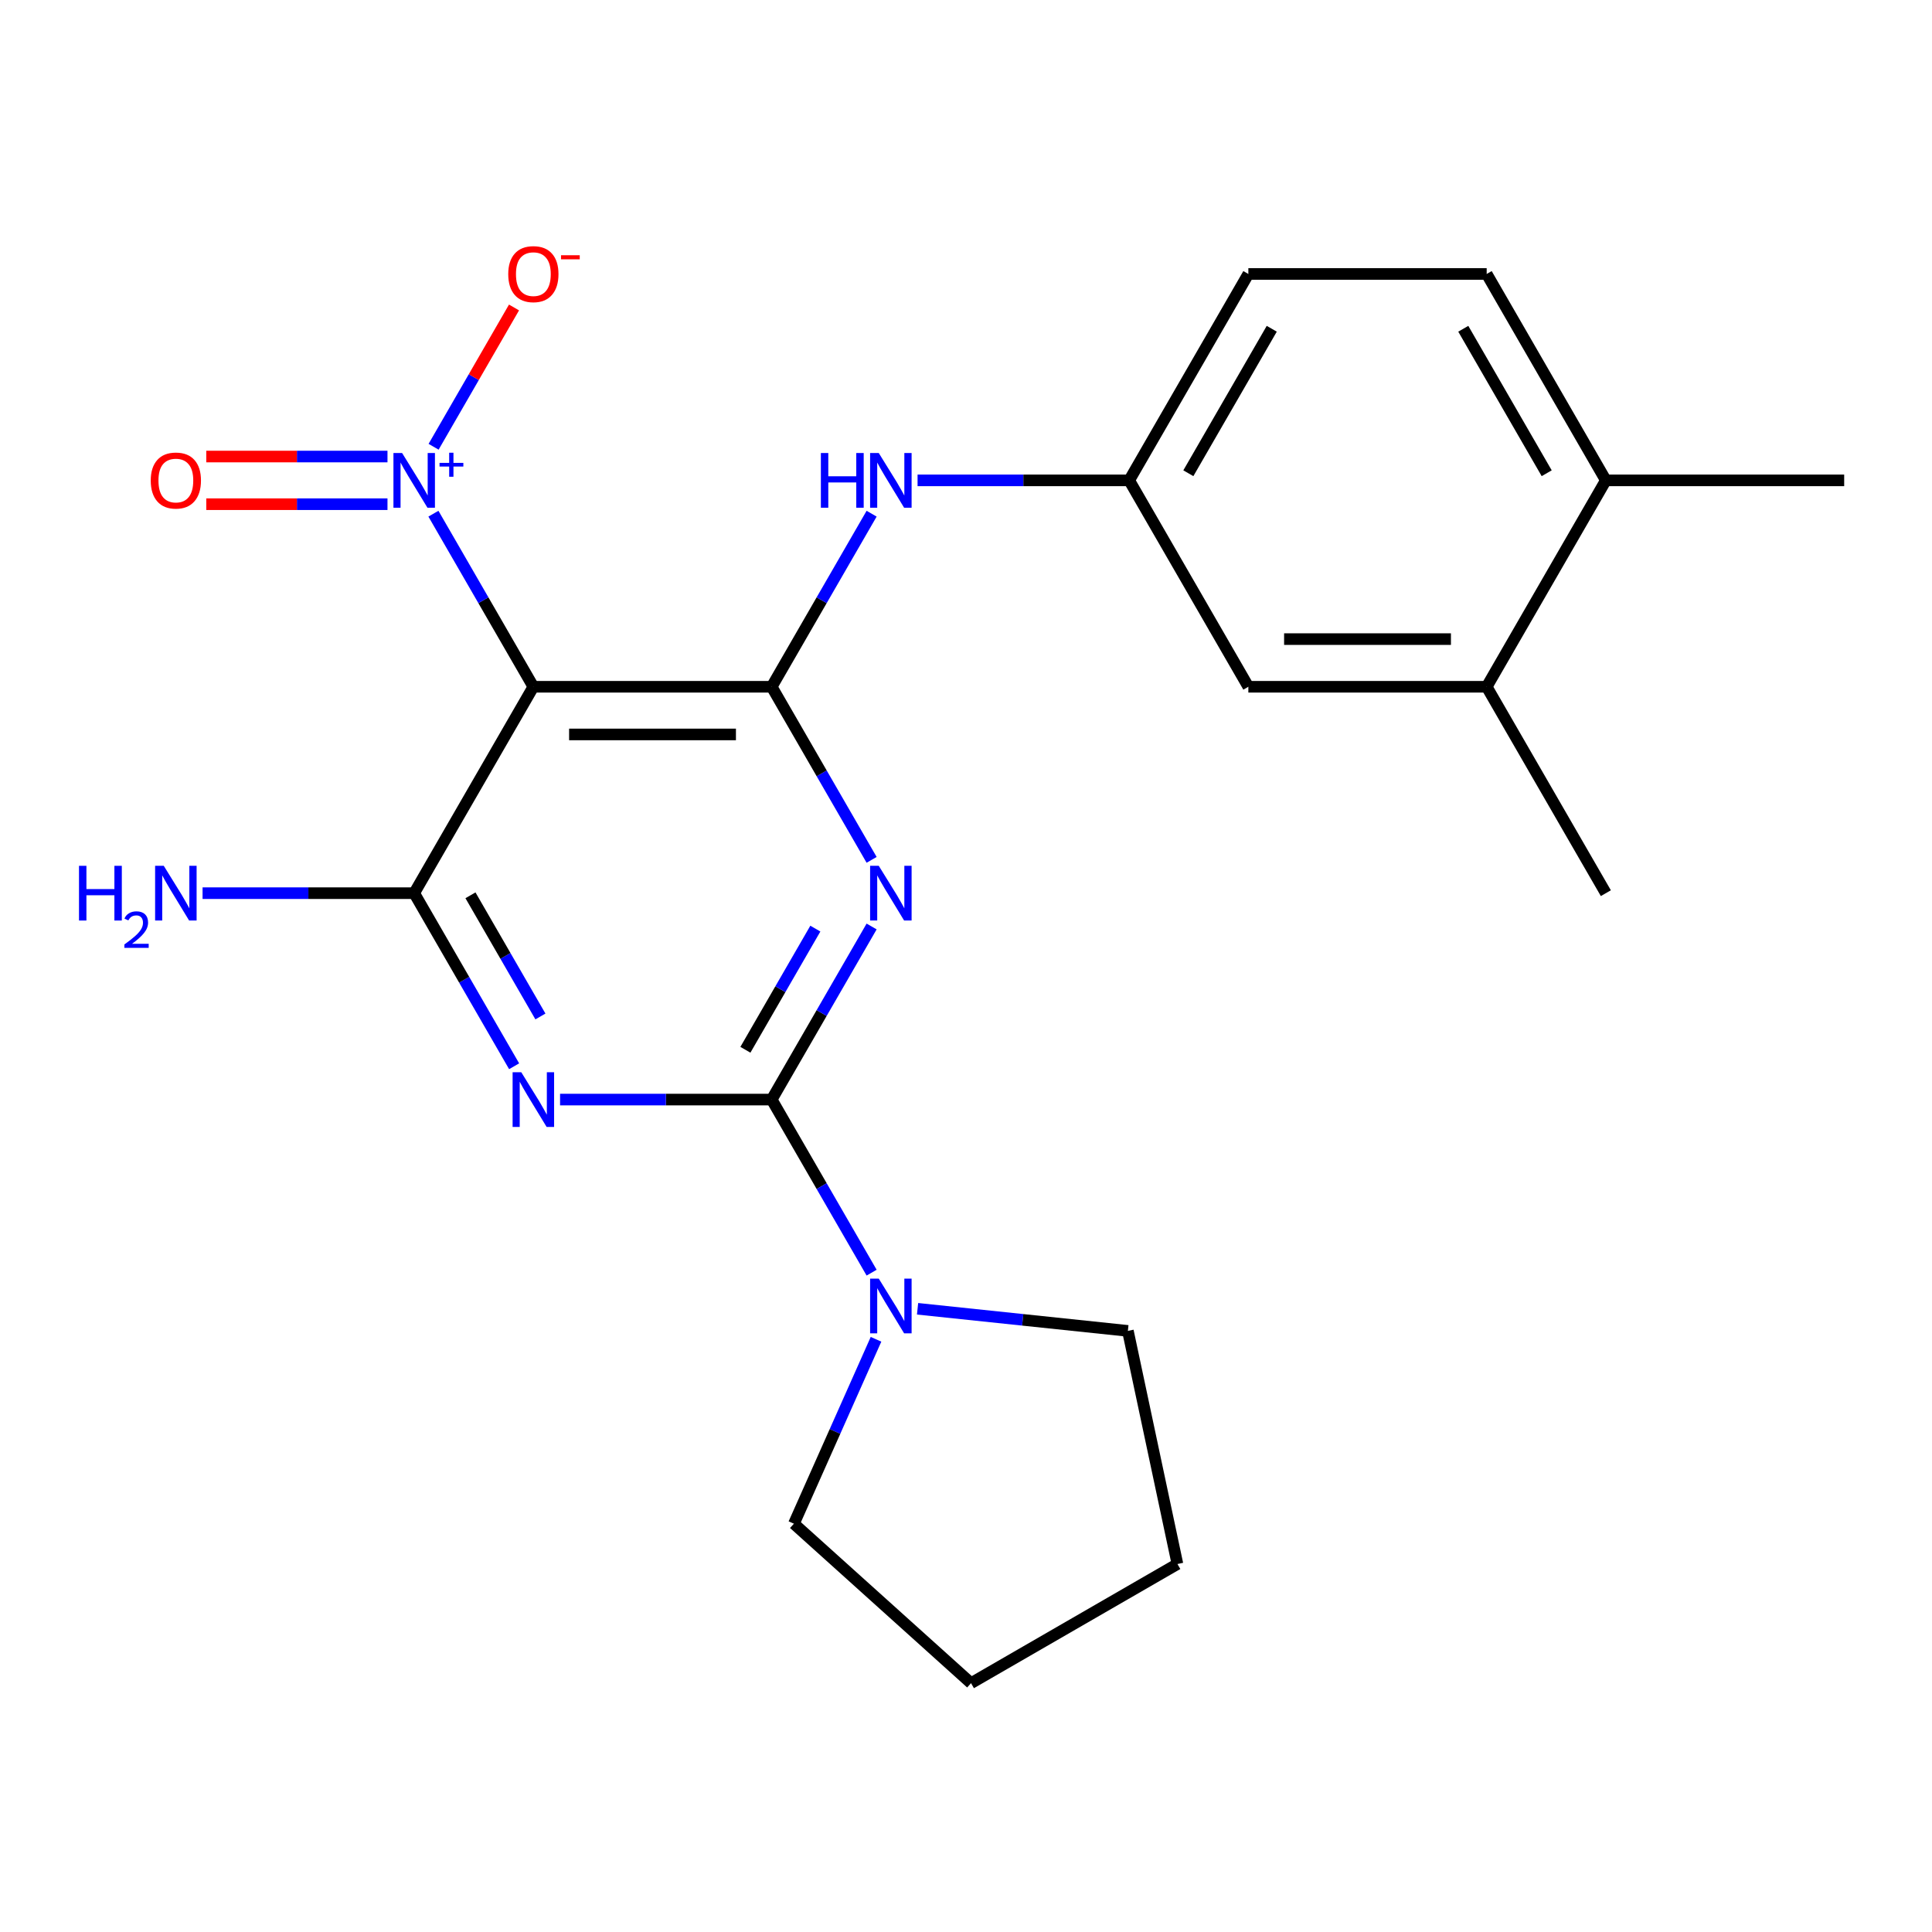 <?xml version='1.0' encoding='iso-8859-1'?>
<svg version='1.1' baseProfile='full'
              xmlns='http://www.w3.org/2000/svg'
                      xmlns:rdkit='http://www.rdkit.org/xml'
                      xmlns:xlink='http://www.w3.org/1999/xlink'
                  xml:space='preserve'
width='1000px' height='1000px' viewBox='0 0 1000 1000'>
<!-- END OF HEADER -->
<rect style='opacity:1.0;fill:#FFFFFF;stroke:none' width='1000' height='1000' x='0' y='0'> </rect>
<path class='bond-0' d='M 399.425,569.138 L 425.287,524.344' style='fill:none;fill-rule:evenodd;stroke:#000000;stroke-width:6px;stroke-linecap:butt;stroke-linejoin:miter;stroke-opacity:1' />
<path class='bond-0' d='M 425.287,524.344 L 451.149,479.549' style='fill:none;fill-rule:evenodd;stroke:#0000FF;stroke-width:6px;stroke-linecap:butt;stroke-linejoin:miter;stroke-opacity:1' />
<path class='bond-0' d='M 385.817,543.364 L 403.92,512.008' style='fill:none;fill-rule:evenodd;stroke:#000000;stroke-width:6px;stroke-linecap:butt;stroke-linejoin:miter;stroke-opacity:1' />
<path class='bond-0' d='M 403.92,512.008 L 422.024,480.652' style='fill:none;fill-rule:evenodd;stroke:#0000FF;stroke-width:6px;stroke-linecap:butt;stroke-linejoin:miter;stroke-opacity:1' />
<path class='bond-1' d='M 399.425,569.138 L 344.657,569.138' style='fill:none;fill-rule:evenodd;stroke:#000000;stroke-width:6px;stroke-linecap:butt;stroke-linejoin:miter;stroke-opacity:1' />
<path class='bond-1' d='M 344.657,569.138 L 289.889,569.138' style='fill:none;fill-rule:evenodd;stroke:#0000FF;stroke-width:6px;stroke-linecap:butt;stroke-linejoin:miter;stroke-opacity:1' />
<path class='bond-6' d='M 399.425,569.138 L 425.287,613.933' style='fill:none;fill-rule:evenodd;stroke:#000000;stroke-width:6px;stroke-linecap:butt;stroke-linejoin:miter;stroke-opacity:1' />
<path class='bond-6' d='M 425.287,613.933 L 451.149,658.727' style='fill:none;fill-rule:evenodd;stroke:#0000FF;stroke-width:6px;stroke-linecap:butt;stroke-linejoin:miter;stroke-opacity:1' />
<path class='bond-2' d='M 451.149,445.061 L 425.287,400.267' style='fill:none;fill-rule:evenodd;stroke:#0000FF;stroke-width:6px;stroke-linecap:butt;stroke-linejoin:miter;stroke-opacity:1' />
<path class='bond-2' d='M 425.287,400.267 L 399.425,355.472' style='fill:none;fill-rule:evenodd;stroke:#000000;stroke-width:6px;stroke-linecap:butt;stroke-linejoin:miter;stroke-opacity:1' />
<path class='bond-4' d='M 266.109,551.894 L 240.247,507.1' style='fill:none;fill-rule:evenodd;stroke:#0000FF;stroke-width:6px;stroke-linecap:butt;stroke-linejoin:miter;stroke-opacity:1' />
<path class='bond-4' d='M 240.247,507.1 L 214.385,462.305' style='fill:none;fill-rule:evenodd;stroke:#000000;stroke-width:6px;stroke-linecap:butt;stroke-linejoin:miter;stroke-opacity:1' />
<path class='bond-4' d='M 279.717,526.12 L 261.613,494.764' style='fill:none;fill-rule:evenodd;stroke:#0000FF;stroke-width:6px;stroke-linecap:butt;stroke-linejoin:miter;stroke-opacity:1' />
<path class='bond-4' d='M 261.613,494.764 L 243.51,463.408' style='fill:none;fill-rule:evenodd;stroke:#000000;stroke-width:6px;stroke-linecap:butt;stroke-linejoin:miter;stroke-opacity:1' />
<path class='bond-7' d='M 399.425,355.472 L 425.287,310.678' style='fill:none;fill-rule:evenodd;stroke:#000000;stroke-width:6px;stroke-linecap:butt;stroke-linejoin:miter;stroke-opacity:1' />
<path class='bond-7' d='M 425.287,310.678 L 451.149,265.883' style='fill:none;fill-rule:evenodd;stroke:#0000FF;stroke-width:6px;stroke-linecap:butt;stroke-linejoin:miter;stroke-opacity:1' />
<path class='bond-24' d='M 399.425,355.472 L 276.065,355.472' style='fill:none;fill-rule:evenodd;stroke:#000000;stroke-width:6px;stroke-linecap:butt;stroke-linejoin:miter;stroke-opacity:1' />
<path class='bond-24' d='M 380.921,380.144 L 294.569,380.144' style='fill:none;fill-rule:evenodd;stroke:#000000;stroke-width:6px;stroke-linecap:butt;stroke-linejoin:miter;stroke-opacity:1' />
<path class='bond-3' d='M 276.065,355.472 L 214.385,462.305' style='fill:none;fill-rule:evenodd;stroke:#000000;stroke-width:6px;stroke-linecap:butt;stroke-linejoin:miter;stroke-opacity:1' />
<path class='bond-5' d='M 276.065,355.472 L 250.202,310.678' style='fill:none;fill-rule:evenodd;stroke:#000000;stroke-width:6px;stroke-linecap:butt;stroke-linejoin:miter;stroke-opacity:1' />
<path class='bond-5' d='M 250.202,310.678 L 224.34,265.883' style='fill:none;fill-rule:evenodd;stroke:#0000FF;stroke-width:6px;stroke-linecap:butt;stroke-linejoin:miter;stroke-opacity:1' />
<path class='bond-14' d='M 214.385,462.305 L 159.616,462.305' style='fill:none;fill-rule:evenodd;stroke:#000000;stroke-width:6px;stroke-linecap:butt;stroke-linejoin:miter;stroke-opacity:1' />
<path class='bond-14' d='M 159.616,462.305 L 104.848,462.305' style='fill:none;fill-rule:evenodd;stroke:#0000FF;stroke-width:6px;stroke-linecap:butt;stroke-linejoin:miter;stroke-opacity:1' />
<path class='bond-8' d='M 224.426,231.246 L 245.239,195.197' style='fill:none;fill-rule:evenodd;stroke:#0000FF;stroke-width:6px;stroke-linecap:butt;stroke-linejoin:miter;stroke-opacity:1' />
<path class='bond-8' d='M 245.239,195.197 L 266.052,159.148' style='fill:none;fill-rule:evenodd;stroke:#FF0000;stroke-width:6px;stroke-linecap:butt;stroke-linejoin:miter;stroke-opacity:1' />
<path class='bond-9' d='M 200.561,236.303 L 153.662,236.303' style='fill:none;fill-rule:evenodd;stroke:#0000FF;stroke-width:6px;stroke-linecap:butt;stroke-linejoin:miter;stroke-opacity:1' />
<path class='bond-9' d='M 153.662,236.303 L 106.763,236.303' style='fill:none;fill-rule:evenodd;stroke:#FF0000;stroke-width:6px;stroke-linecap:butt;stroke-linejoin:miter;stroke-opacity:1' />
<path class='bond-9' d='M 200.561,260.975 L 153.662,260.975' style='fill:none;fill-rule:evenodd;stroke:#0000FF;stroke-width:6px;stroke-linecap:butt;stroke-linejoin:miter;stroke-opacity:1' />
<path class='bond-9' d='M 153.662,260.975 L 106.763,260.975' style='fill:none;fill-rule:evenodd;stroke:#FF0000;stroke-width:6px;stroke-linecap:butt;stroke-linejoin:miter;stroke-opacity:1' />
<path class='bond-17' d='M 474.929,677.424 L 529.359,683.145' style='fill:none;fill-rule:evenodd;stroke:#0000FF;stroke-width:6px;stroke-linecap:butt;stroke-linejoin:miter;stroke-opacity:1' />
<path class='bond-17' d='M 529.359,683.145 L 583.789,688.866' style='fill:none;fill-rule:evenodd;stroke:#000000;stroke-width:6px;stroke-linecap:butt;stroke-linejoin:miter;stroke-opacity:1' />
<path class='bond-18' d='M 453.427,693.215 L 432.179,740.941' style='fill:none;fill-rule:evenodd;stroke:#0000FF;stroke-width:6px;stroke-linecap:butt;stroke-linejoin:miter;stroke-opacity:1' />
<path class='bond-18' d='M 432.179,740.941 L 410.93,788.666' style='fill:none;fill-rule:evenodd;stroke:#000000;stroke-width:6px;stroke-linecap:butt;stroke-linejoin:miter;stroke-opacity:1' />
<path class='bond-11' d='M 474.929,248.639 L 529.697,248.639' style='fill:none;fill-rule:evenodd;stroke:#0000FF;stroke-width:6px;stroke-linecap:butt;stroke-linejoin:miter;stroke-opacity:1' />
<path class='bond-11' d='M 529.697,248.639 L 584.465,248.639' style='fill:none;fill-rule:evenodd;stroke:#000000;stroke-width:6px;stroke-linecap:butt;stroke-linejoin:miter;stroke-opacity:1' />
<path class='bond-10' d='M 769.505,355.472 L 646.145,355.472' style='fill:none;fill-rule:evenodd;stroke:#000000;stroke-width:6px;stroke-linecap:butt;stroke-linejoin:miter;stroke-opacity:1' />
<path class='bond-10' d='M 751.001,330.8 L 664.649,330.8' style='fill:none;fill-rule:evenodd;stroke:#000000;stroke-width:6px;stroke-linecap:butt;stroke-linejoin:miter;stroke-opacity:1' />
<path class='bond-19' d='M 769.505,355.472 L 831.185,462.305' style='fill:none;fill-rule:evenodd;stroke:#000000;stroke-width:6px;stroke-linecap:butt;stroke-linejoin:miter;stroke-opacity:1' />
<path class='bond-25' d='M 769.505,355.472 L 831.185,248.639' style='fill:none;fill-rule:evenodd;stroke:#000000;stroke-width:6px;stroke-linecap:butt;stroke-linejoin:miter;stroke-opacity:1' />
<path class='bond-12' d='M 584.465,248.639 L 646.145,355.472' style='fill:none;fill-rule:evenodd;stroke:#000000;stroke-width:6px;stroke-linecap:butt;stroke-linejoin:miter;stroke-opacity:1' />
<path class='bond-16' d='M 584.465,248.639 L 646.145,141.806' style='fill:none;fill-rule:evenodd;stroke:#000000;stroke-width:6px;stroke-linecap:butt;stroke-linejoin:miter;stroke-opacity:1' />
<path class='bond-16' d='M 615.084,244.95 L 658.26,170.167' style='fill:none;fill-rule:evenodd;stroke:#000000;stroke-width:6px;stroke-linecap:butt;stroke-linejoin:miter;stroke-opacity:1' />
<path class='bond-13' d='M 831.185,248.639 L 769.505,141.806' style='fill:none;fill-rule:evenodd;stroke:#000000;stroke-width:6px;stroke-linecap:butt;stroke-linejoin:miter;stroke-opacity:1' />
<path class='bond-13' d='M 800.567,244.95 L 757.391,170.167' style='fill:none;fill-rule:evenodd;stroke:#000000;stroke-width:6px;stroke-linecap:butt;stroke-linejoin:miter;stroke-opacity:1' />
<path class='bond-20' d='M 831.185,248.639 L 954.545,248.639' style='fill:none;fill-rule:evenodd;stroke:#000000;stroke-width:6px;stroke-linecap:butt;stroke-linejoin:miter;stroke-opacity:1' />
<path class='bond-15' d='M 769.505,141.806 L 646.145,141.806' style='fill:none;fill-rule:evenodd;stroke:#000000;stroke-width:6px;stroke-linecap:butt;stroke-linejoin:miter;stroke-opacity:1' />
<path class='bond-22' d='M 583.789,688.866 L 609.437,809.53' style='fill:none;fill-rule:evenodd;stroke:#000000;stroke-width:6px;stroke-linecap:butt;stroke-linejoin:miter;stroke-opacity:1' />
<path class='bond-21' d='M 410.93,788.666 L 502.604,871.21' style='fill:none;fill-rule:evenodd;stroke:#000000;stroke-width:6px;stroke-linecap:butt;stroke-linejoin:miter;stroke-opacity:1' />
<path class='bond-23' d='M 502.604,871.21 L 609.437,809.53' style='fill:none;fill-rule:evenodd;stroke:#000000;stroke-width:6px;stroke-linecap:butt;stroke-linejoin:miter;stroke-opacity:1' />
<path  class='atom-1' d='M 454.845 448.145
L 464.125 463.145
Q 465.045 464.625, 466.525 467.305
Q 468.005 469.985, 468.085 470.145
L 468.085 448.145
L 471.845 448.145
L 471.845 476.465
L 467.965 476.465
L 458.005 460.065
Q 456.845 458.145, 455.605 455.945
Q 454.405 453.745, 454.045 453.065
L 454.045 476.465
L 450.365 476.465
L 450.365 448.145
L 454.845 448.145
' fill='#0000FF'/>
<path  class='atom-2' d='M 269.805 554.978
L 279.085 569.978
Q 280.005 571.458, 281.485 574.138
Q 282.965 576.818, 283.045 576.978
L 283.045 554.978
L 286.805 554.978
L 286.805 583.298
L 282.925 583.298
L 272.965 566.898
Q 271.805 564.978, 270.565 562.778
Q 269.365 560.578, 269.005 559.898
L 269.005 583.298
L 265.325 583.298
L 265.325 554.978
L 269.805 554.978
' fill='#0000FF'/>
<path  class='atom-6' d='M 208.125 234.479
L 217.405 249.479
Q 218.325 250.959, 219.805 253.639
Q 221.285 256.319, 221.365 256.479
L 221.365 234.479
L 225.125 234.479
L 225.125 262.799
L 221.245 262.799
L 211.285 246.399
Q 210.125 244.479, 208.885 242.279
Q 207.685 240.079, 207.325 239.399
L 207.325 262.799
L 203.645 262.799
L 203.645 234.479
L 208.125 234.479
' fill='#0000FF'/>
<path  class='atom-6' d='M 227.501 239.584
L 232.49 239.584
L 232.49 234.33
L 234.708 234.33
L 234.708 239.584
L 239.829 239.584
L 239.829 241.485
L 234.708 241.485
L 234.708 246.765
L 232.49 246.765
L 232.49 241.485
L 227.501 241.485
L 227.501 239.584
' fill='#0000FF'/>
<path  class='atom-7' d='M 454.845 661.811
L 464.125 676.811
Q 465.045 678.291, 466.525 680.971
Q 468.005 683.651, 468.085 683.811
L 468.085 661.811
L 471.845 661.811
L 471.845 690.131
L 467.965 690.131
L 458.005 673.731
Q 456.845 671.811, 455.605 669.611
Q 454.405 667.411, 454.045 666.731
L 454.045 690.131
L 450.365 690.131
L 450.365 661.811
L 454.845 661.811
' fill='#0000FF'/>
<path  class='atom-8' d='M 424.885 234.479
L 428.725 234.479
L 428.725 246.519
L 443.205 246.519
L 443.205 234.479
L 447.045 234.479
L 447.045 262.799
L 443.205 262.799
L 443.205 249.719
L 428.725 249.719
L 428.725 262.799
L 424.885 262.799
L 424.885 234.479
' fill='#0000FF'/>
<path  class='atom-8' d='M 454.845 234.479
L 464.125 249.479
Q 465.045 250.959, 466.525 253.639
Q 468.005 256.319, 468.085 256.479
L 468.085 234.479
L 471.845 234.479
L 471.845 262.799
L 467.965 262.799
L 458.005 246.399
Q 456.845 244.479, 455.605 242.279
Q 454.405 240.079, 454.045 239.399
L 454.045 262.799
L 450.365 262.799
L 450.365 234.479
L 454.845 234.479
' fill='#0000FF'/>
<path  class='atom-9' d='M 263.065 141.886
Q 263.065 135.086, 266.425 131.286
Q 269.785 127.486, 276.065 127.486
Q 282.345 127.486, 285.705 131.286
Q 289.065 135.086, 289.065 141.886
Q 289.065 148.766, 285.665 152.686
Q 282.265 156.566, 276.065 156.566
Q 269.825 156.566, 266.425 152.686
Q 263.065 148.806, 263.065 141.886
M 276.065 153.366
Q 280.385 153.366, 282.705 150.486
Q 285.065 147.566, 285.065 141.886
Q 285.065 136.326, 282.705 133.526
Q 280.385 130.686, 276.065 130.686
Q 271.745 130.686, 269.385 133.486
Q 267.065 136.286, 267.065 141.886
Q 267.065 147.606, 269.385 150.486
Q 271.745 153.366, 276.065 153.366
' fill='#FF0000'/>
<path  class='atom-9' d='M 290.385 132.109
L 300.073 132.109
L 300.073 134.221
L 290.385 134.221
L 290.385 132.109
' fill='#FF0000'/>
<path  class='atom-10' d='M 78.024 248.719
Q 78.024 241.919, 81.384 238.119
Q 84.744 234.319, 91.024 234.319
Q 97.304 234.319, 100.664 238.119
Q 104.024 241.919, 104.024 248.719
Q 104.024 255.599, 100.624 259.519
Q 97.224 263.399, 91.024 263.399
Q 84.784 263.399, 81.384 259.519
Q 78.024 255.639, 78.024 248.719
M 91.024 260.199
Q 95.344 260.199, 97.664 257.319
Q 100.024 254.399, 100.024 248.719
Q 100.024 243.159, 97.664 240.359
Q 95.344 237.519, 91.024 237.519
Q 86.704 237.519, 84.344 240.319
Q 82.024 243.119, 82.024 248.719
Q 82.024 254.439, 84.344 257.319
Q 86.704 260.199, 91.024 260.199
' fill='#FF0000'/>
<path  class='atom-15' d='M 40.892 448.145
L 44.732 448.145
L 44.732 460.185
L 59.212 460.185
L 59.212 448.145
L 63.052 448.145
L 63.052 476.465
L 59.212 476.465
L 59.212 463.385
L 44.732 463.385
L 44.732 476.465
L 40.892 476.465
L 40.892 448.145
' fill='#0000FF'/>
<path  class='atom-15' d='M 64.424 475.472
Q 65.111 473.703, 66.748 472.726
Q 68.384 471.723, 70.655 471.723
Q 73.48 471.723, 75.064 473.254
Q 76.648 474.785, 76.648 477.504
Q 76.648 480.276, 74.588 482.864
Q 72.556 485.451, 68.332 488.513
L 76.964 488.513
L 76.964 490.625
L 64.372 490.625
L 64.372 488.856
Q 67.856 486.375, 69.916 484.527
Q 72.001 482.679, 73.004 481.016
Q 74.008 479.352, 74.008 477.636
Q 74.008 475.841, 73.11 474.838
Q 72.212 473.835, 70.655 473.835
Q 69.15 473.835, 68.147 474.442
Q 67.144 475.049, 66.431 476.396
L 64.424 475.472
' fill='#0000FF'/>
<path  class='atom-15' d='M 84.764 448.145
L 94.044 463.145
Q 94.964 464.625, 96.444 467.305
Q 97.924 469.985, 98.004 470.145
L 98.004 448.145
L 101.764 448.145
L 101.764 476.465
L 97.884 476.465
L 87.924 460.065
Q 86.764 458.145, 85.524 455.945
Q 84.324 453.745, 83.964 453.065
L 83.964 476.465
L 80.284 476.465
L 80.284 448.145
L 84.764 448.145
' fill='#0000FF'/>
</svg>

